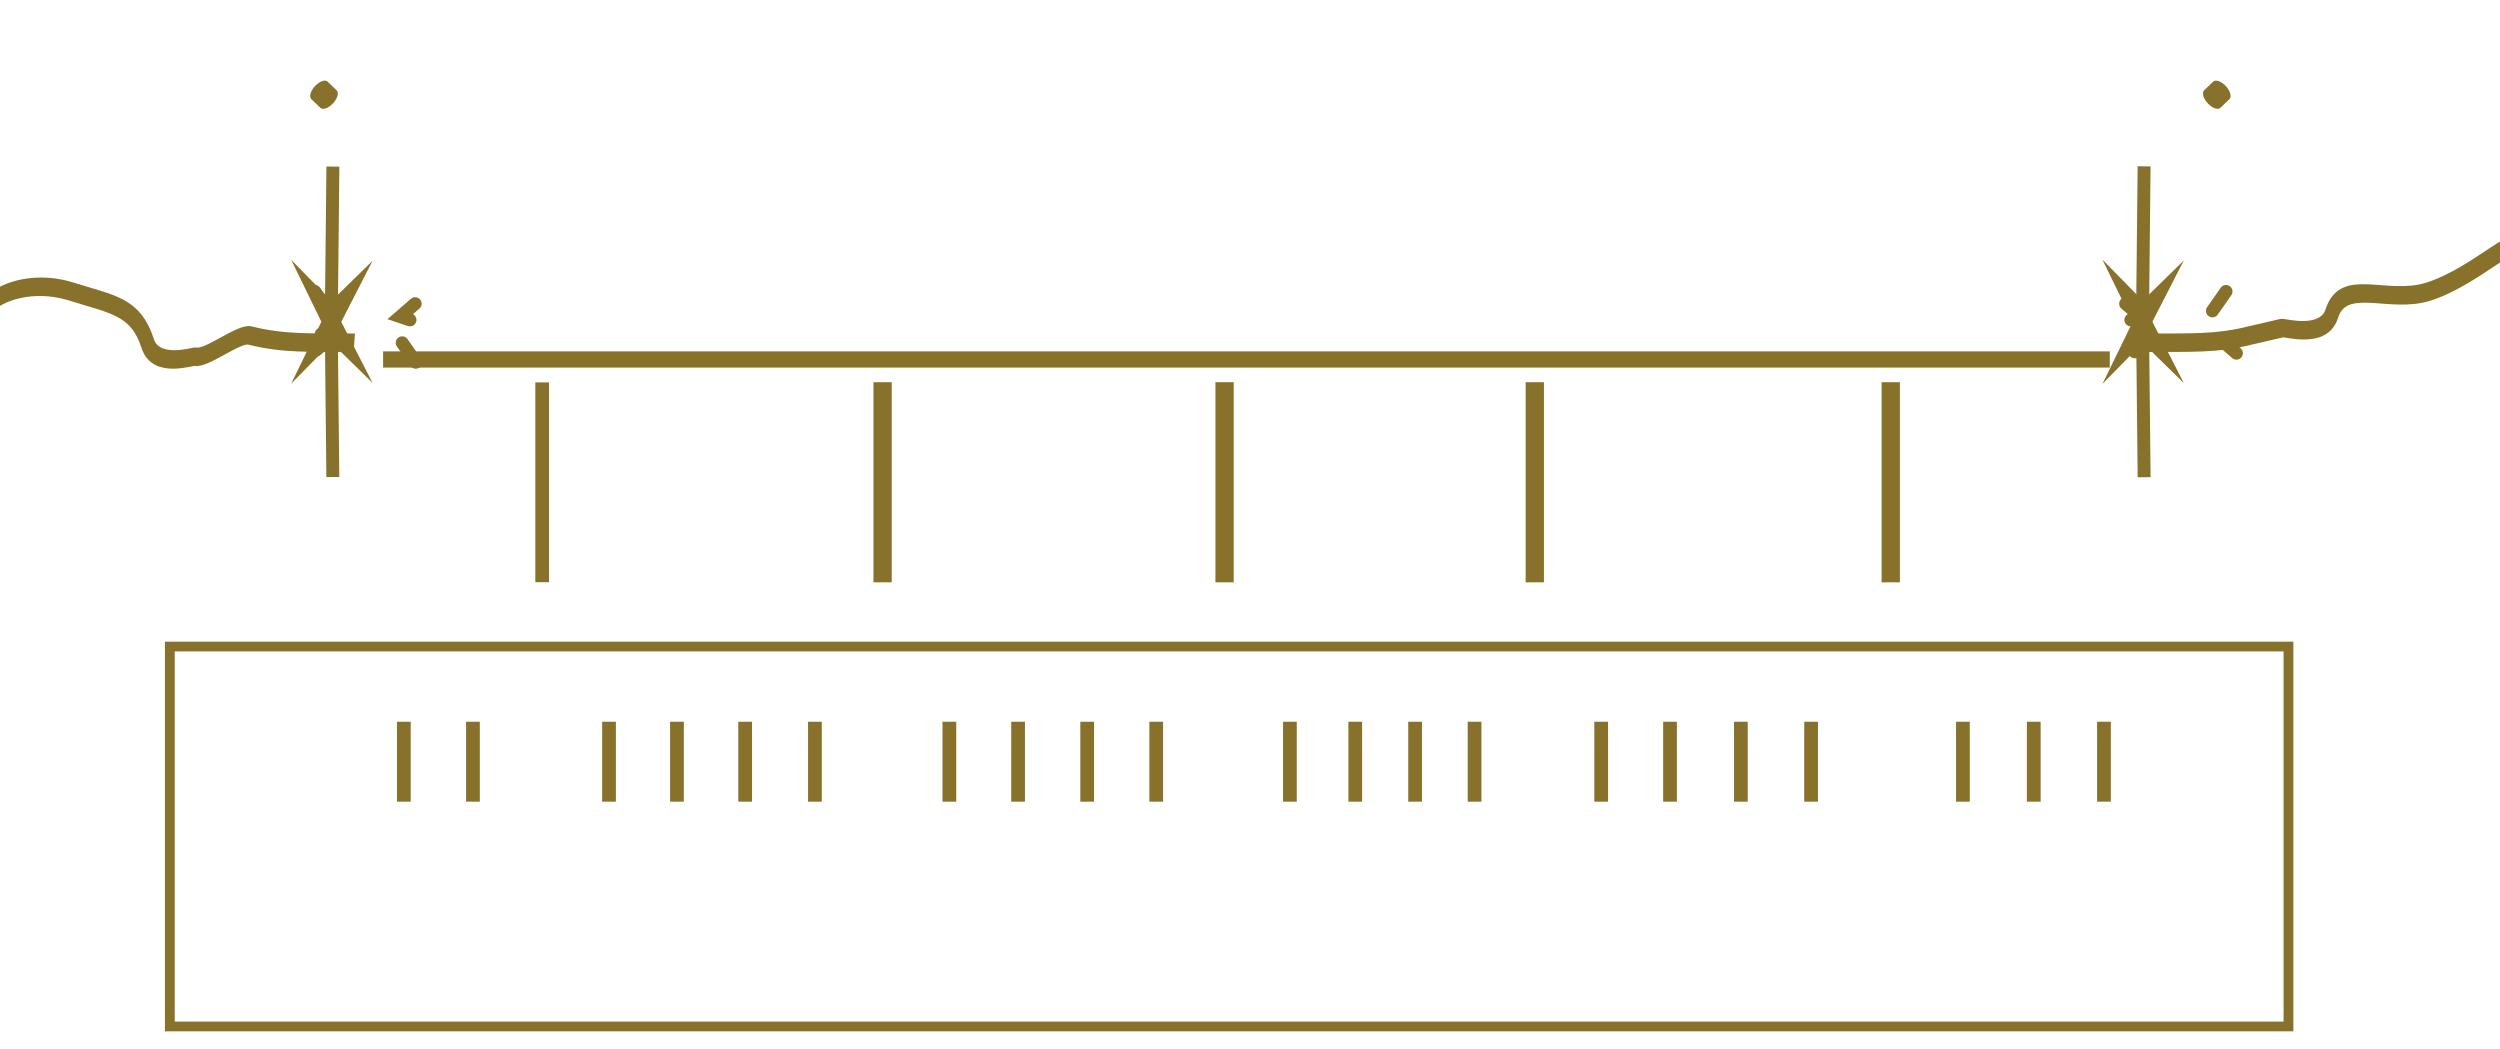 <?xml version="1.0" encoding="UTF-8" standalone="no"?>
<!DOCTYPE svg PUBLIC "-//W3C//DTD SVG 1.1//EN" "http://www.w3.org/Graphics/SVG/1.1/DTD/svg11.dtd">
<svg width="100%" height="100%" viewBox="0 0 386 162" version="1.1" xmlns="http://www.w3.org/2000/svg" xmlns:xlink="http://www.w3.org/1999/xlink" xml:space="preserve" xmlns:serif="http://www.serif.com/" style="fill-rule:evenodd;clip-rule:evenodd;stroke-linecap:square;stroke-miterlimit:2.5;">
    <g transform="matrix(1,0,0,1,-17279.4,-11004.1)">
        <g id="VZORNIK_KARTICEK" transform="matrix(1,0,0,5.669,16392,7804.79)">
            <rect x="0" y="0" width="1920" height="1080" style="fill:none;"/>
            <g>
                <g transform="matrix(1.009,-1.99058e-18,3.8777e-17,0.178,-16168.9,-1069.08)">
                    <path d="M17255.1,9274.76L16929.4,9274.76L16929.4,9334.39L17255.1,9334.39L17255.1,9274.76ZM17253.6,9276.25L17253.6,9332.9C17253.6,9332.9 16954.6,9332.9 16930.9,9332.9C16930.9,9332.9 16930.9,9276.25 16930.9,9276.25L17253.6,9276.25Z" style="fill:rgb(136,113,42);"/>
                </g>
                <g transform="matrix(1,0,0,0.617,0,147.354)">
                    <g transform="matrix(0.259,-0.01,0.05,0.103,-3977.11,-458.326)">
                        <path d="M17581.4,12865.2C17602.1,12867.1 17618.9,12869.4 17639.2,12867.7C17645.7,12867.2 17652.1,12866.9 17658.5,12866.4C17660.3,12866.3 17681.8,12873.5 17688.7,12863.2C17698.6,12848.2 17722,12862.5 17747,12859.4C17777.2,12855.6 17808.4,12836.8 17802.5,12848.2" style="fill:none;stroke:rgb(136,113,42);stroke-width:7.88px;"/>
                    </g>
                    <g transform="matrix(-0.259,-0.01,-0.05,0.103,6137.91,-458.326)">
                        <path d="M17581.4,12865.2C17602.1,12867.1 17618.9,12869.4 17639.2,12867.7C17645.7,12867.2 17662.8,12880.2 17669.2,12879.7C17671,12879.6 17691.4,12887.2 17698.3,12876.9C17708.3,12861.9 17722,12862.5 17747,12859.4C17777.2,12855.6 17803.6,12868.8 17797.7,12880.2" style="fill:none;stroke:rgb(136,113,42);stroke-width:7.88px;"/>
                    </g>
                    <g transform="matrix(0.206,0.059,-0.225,0.068,-410.022,-1005.42)">
                        <g transform="matrix(2.49,-2.158,2.352,2.156,17063.7,9880.43)">
                            <path d="M343.141,68.307L336.708,55.786L330.552,68.445L336.777,62.081L343.141,68.307Z" style="fill:rgb(136,113,42);"/>
                            <path d="M336.777,62.081L336.995,81.87" style="fill:none;stroke:rgb(136,113,42);stroke-width:2px;"/>
                        </g>
                    </g>
                    <g transform="matrix(0.206,0.059,-0.225,0.068,-689.646,-1005.42)">
                        <g transform="matrix(2.49,-2.158,2.352,2.156,17759.8,9277.02)">
                            <path d="M63.517,68.307L57.084,55.786L50.928,68.445L57.153,62.081L63.517,68.307Z" style="fill:rgb(136,113,42);"/>
                            <path d="M57.153,62.081L57.371,81.87" style="fill:none;stroke:rgb(136,113,42);stroke-width:2px;"/>
                        </g>
                    </g>
                    <g transform="matrix(0.206,-0.059,-0.225,-0.068,-410.022,2385.53)">
                        <g transform="matrix(2.49,-2.158,-2.352,-2.156,17298.2,10095.4)">
                            <path d="M330.552,31.229L336.708,43.888L343.141,31.368L336.777,37.594L330.552,31.229Z" style="fill:rgb(136,113,42);"/>
                            <path d="M336.777,37.594L336.995,17.805" style="fill:none;stroke:rgb(136,113,42);stroke-width:2px;"/>
                        </g>
                    </g>
                    <g transform="matrix(0.206,-0.059,-0.225,-0.068,-689.646,2385.53)">
                        <g transform="matrix(2.49,-2.158,-2.352,-2.156,17994.3,9491.94)">
                            <path d="M50.928,31.229L57.084,43.888L63.517,31.368L57.153,37.594L50.928,31.229Z" style="fill:rgb(136,113,42);"/>
                            <path d="M57.153,37.594L57.371,17.805" style="fill:none;stroke:rgb(136,113,42);stroke-width:2px;"/>
                        </g>
                    </g>
                    <g transform="matrix(1,0,0,0.286,-16392,-2354.07)">
                        <path d="M17339.8,10649.6L17603.9,10649.6" style="fill:none;stroke:rgb(136,113,42);stroke-width:2.5px;"/>
                    </g>
                    <g transform="matrix(1,0,0,0.286,-16393,-2353.53)">
                        <path d="M17343.7,10641.6L17342.2,10641.1L17344.5,10639.1" style="fill:rgb(136,113,42);stroke:rgb(136,113,42);stroke-width:2px;stroke-linecap:round;"/>
                    </g>
                    <g transform="matrix(1,0,0,0.286,-16392,-2354.07)">
                        <path d="M17330.1,10642.1L17328,10639.1" style="fill:none;stroke:rgb(136,113,42);stroke-width:2px;stroke-linecap:round;"/>
                    </g>
                    <g transform="matrix(0.775,-0.112,-0.081,0.205,-11630.7,439.559)">
                        <path d="M17330.1,10642.1L17328,10639.1" style="fill:none;stroke:rgb(136,113,42);stroke-width:3.69px;stroke-linecap:round;"/>
                    </g>
                    <g transform="matrix(-1,0,0,0.286,18560.1,-2353.53)">
                        <path d="M17343.7,10641.6L17342.2,10641.1L17344.5,10639.1" style="fill:rgb(136,113,42);stroke:rgb(136,113,42);stroke-width:2px;stroke-linecap:round;"/>
                    </g>
                    <g transform="matrix(-1,0,0,0.286,18559.1,-2354.07)">
                        <path d="M17330.1,10642.1L17328,10639.1" style="fill:none;stroke:rgb(136,113,42);stroke-width:2px;stroke-linecap:round;"/>
                    </g>
                    <g transform="matrix(-0.775,-0.112,0.081,0.205,13797.8,439.559)">
                        <path d="M17330.1,10642.1L17328,10639.1" style="fill:none;stroke:rgb(136,113,42);stroke-width:3.69px;stroke-linecap:round;"/>
                    </g>
                    <g transform="matrix(1,0,0,-0.286,-16111.8,3734.22)">
                        <path d="M17343.7,10641.6L17342.2,10641.1L17344.5,10639.1" style="fill:rgb(136,113,42);stroke:rgb(136,113,42);stroke-width:2px;stroke-linecap:round;"/>
                    </g>
                    <g transform="matrix(1,0,0,-0.286,-16111,3734.16)">
                        <path d="M17330.1,10642.1L17328,10639.1" style="fill:none;stroke:rgb(136,113,42);stroke-width:2px;stroke-linecap:round;"/>
                    </g>
                    <g transform="matrix(-1,0,0,-0.286,18280.7,3734.09)">
                        <path d="M17343.7,10641.6L17342.2,10641.1L17344.5,10639.1" style="fill:rgb(136,113,42);stroke:rgb(136,113,42);stroke-width:2px;stroke-linecap:round;"/>
                    </g>
                    <g transform="matrix(-1,0,0,-0.286,18279.6,3734.62)">
                        <path d="M17330.1,10642.1L17328,10639.1" style="fill:none;stroke:rgb(136,113,42);stroke-width:2px;stroke-linecap:round;"/>
                    </g>
                </g>
                <g transform="matrix(2.18869e-17,-0.002,0.365,-5.92296e-19,-3755.28,619.855)">
                    <path d="M16837.5,12890.5L17919.9,12890.5" style="fill:none;stroke:rgb(136,113,42);stroke-width:5.81px;"/>
                </g>
                <g transform="matrix(2.18869e-17,-0.002,0.365,-5.92296e-19,-3744.61,619.855)">
                    <path d="M16837.5,12890.5L17919.9,12890.5" style="fill:none;stroke:rgb(136,113,42);stroke-width:5.81px;"/>
                </g>
                <g transform="matrix(2.13458e-17,-0.005,0.365,-4.40149e-19,-3733.92,664.381)">
                    <path d="M16837.5,12890.5L17919.9,12890.5" style="fill:none;stroke:rgb(136,113,42);stroke-width:5.8px;"/>
                </g>
                <g transform="matrix(2.18869e-17,-0.002,0.365,-5.92296e-19,-3723.6,619.855)">
                    <path d="M16837.5,12890.5L17919.9,12890.5" style="fill:none;stroke:rgb(136,113,42);stroke-width:5.81px;"/>
                </g>
                <g transform="matrix(2.18869e-17,-0.002,0.365,-5.92296e-19,-3713.11,619.855)">
                    <path d="M16837.5,12890.5L17919.9,12890.5" style="fill:none;stroke:rgb(136,113,42);stroke-width:5.81px;"/>
                </g>
                <g transform="matrix(2.18869e-17,-0.002,0.365,-5.92296e-19,-3702.58,619.855)">
                    <path d="M16837.5,12890.5L17919.9,12890.5" style="fill:none;stroke:rgb(136,113,42);stroke-width:5.81px;"/>
                </g>
                <g transform="matrix(2.18869e-17,-0.002,0.365,-5.92296e-19,-3691.81,619.855)">
                    <path d="M16837.5,12890.5L17919.9,12890.5" style="fill:none;stroke:rgb(136,113,42);stroke-width:5.81px;"/>
                </g>
                <g transform="matrix(2.13458e-17,-0.005,0.365,-4.40149e-19,-3681.36,664.381)">
                    <path d="M16837.5,12890.5L17919.9,12890.5" style="fill:none;stroke:rgb(136,113,42);stroke-width:7.73px;"/>
                </g>
                <g transform="matrix(2.18869e-17,-0.002,0.365,-5.92296e-19,-3671.05,619.855)">
                    <path d="M16837.5,12890.5L17919.9,12890.5" style="fill:none;stroke:rgb(136,113,42);stroke-width:5.81px;"/>
                </g>
                <g transform="matrix(2.18869e-17,-0.002,0.365,-5.92296e-19,-3660.44,619.855)">
                    <path d="M16837.5,12890.5L17919.9,12890.5" style="fill:none;stroke:rgb(136,113,42);stroke-width:5.81px;"/>
                </g>
                <g transform="matrix(2.18869e-17,-0.002,0.365,-5.92296e-19,-3649.77,619.855)">
                    <path d="M16837.5,12890.5L17919.9,12890.5" style="fill:none;stroke:rgb(136,113,42);stroke-width:5.81px;"/>
                </g>
                <g transform="matrix(2.18869e-17,-0.002,0.365,-5.92296e-19,-3639.11,619.855)">
                    <path d="M16837.5,12890.5L17919.9,12890.5" style="fill:none;stroke:rgb(136,113,42);stroke-width:5.81px;"/>
                </g>
                <g transform="matrix(2.13458e-17,-0.005,0.365,-4.40149e-19,-3628.56,664.381)">
                    <path d="M16837.5,12890.5L17919.9,12890.5" style="fill:none;stroke:rgb(136,113,42);stroke-width:7.73px;"/>
                </g>
                <g transform="matrix(2.18869e-17,-0.002,0.365,-5.92296e-19,-3618.47,619.855)">
                    <path d="M16837.5,12890.5L17919.9,12890.5" style="fill:none;stroke:rgb(136,113,42);stroke-width:5.81px;"/>
                </g>
                <g transform="matrix(2.18869e-17,-0.002,0.365,-5.92296e-19,-3608.38,619.855)">
                    <path d="M16837.5,12890.5L17919.9,12890.5" style="fill:none;stroke:rgb(136,113,42);stroke-width:5.81px;"/>
                </g>
                <g transform="matrix(2.18869e-17,-0.002,0.365,-5.92296e-19,-3599.14,619.855)">
                    <path d="M16837.5,12890.5L17919.9,12890.5" style="fill:none;stroke:rgb(136,113,42);stroke-width:5.81px;"/>
                </g>
                <g transform="matrix(2.18869e-17,-0.002,0.365,-5.92296e-19,-3589.96,619.855)">
                    <path d="M16837.5,12890.5L17919.9,12890.5" style="fill:none;stroke:rgb(136,113,42);stroke-width:5.81px;"/>
                </g>
                <g transform="matrix(2.13458e-17,-0.005,0.365,-4.40149e-19,-3580.66,664.381)">
                    <path d="M16837.5,12890.5L17919.9,12890.5" style="fill:none;stroke:rgb(136,113,42);stroke-width:7.73px;"/>
                </g>
                <g transform="matrix(2.13458e-17,-0.005,0.365,-4.40149e-19,-3525.7,664.381)">
                    <path d="M16837.5,12890.5L17919.9,12890.5" style="fill:none;stroke:rgb(136,113,42);stroke-width:7.73px;"/>
                </g>
                <g transform="matrix(2.18869e-17,-0.002,0.365,-5.92296e-19,-3570.41,619.855)">
                    <path d="M16837.5,12890.5L17919.9,12890.5" style="fill:none;stroke:rgb(136,113,42);stroke-width:5.81px;"/>
                </g>
                <g transform="matrix(2.18869e-17,-0.002,0.365,-5.92296e-19,-3559.78,619.855)">
                    <path d="M16837.5,12890.5L17919.9,12890.5" style="fill:none;stroke:rgb(136,113,42);stroke-width:5.81px;"/>
                </g>
                <g transform="matrix(2.18869e-17,-0.002,0.365,-5.92296e-19,-3514.56,619.855)">
                    <path d="M16837.5,12890.5L17919.9,12890.5" style="fill:none;stroke:rgb(136,113,42);stroke-width:5.81px;"/>
                </g>
                <g transform="matrix(2.18869e-17,-0.002,0.365,-5.92296e-19,-3548.84,619.855)">
                    <path d="M16837.5,12890.5L17919.9,12890.5" style="fill:none;stroke:rgb(136,113,42);stroke-width:5.81px;"/>
                </g>
                <g transform="matrix(2.18869e-17,-0.002,0.365,-5.92296e-19,-3503.62,619.855)">
                    <path d="M16837.5,12890.5L17919.9,12890.5" style="fill:none;stroke:rgb(136,113,42);stroke-width:5.81px;"/>
                </g>
                <g transform="matrix(2.18869e-17,-0.002,0.365,-5.92296e-19,-3538,619.855)">
                    <path d="M16837.5,12890.5L17919.9,12890.5" style="fill:none;stroke:rgb(136,113,42);stroke-width:5.81px;"/>
                </g>
                <g transform="matrix(2.18869e-17,-0.002,0.365,-5.92296e-19,-3492.78,619.855)">
                    <path d="M16837.5,12890.5L17919.9,12890.5" style="fill:none;stroke:rgb(136,113,42);stroke-width:5.81px;"/>
                </g>
            </g>
        </g>
    </g>
</svg>

